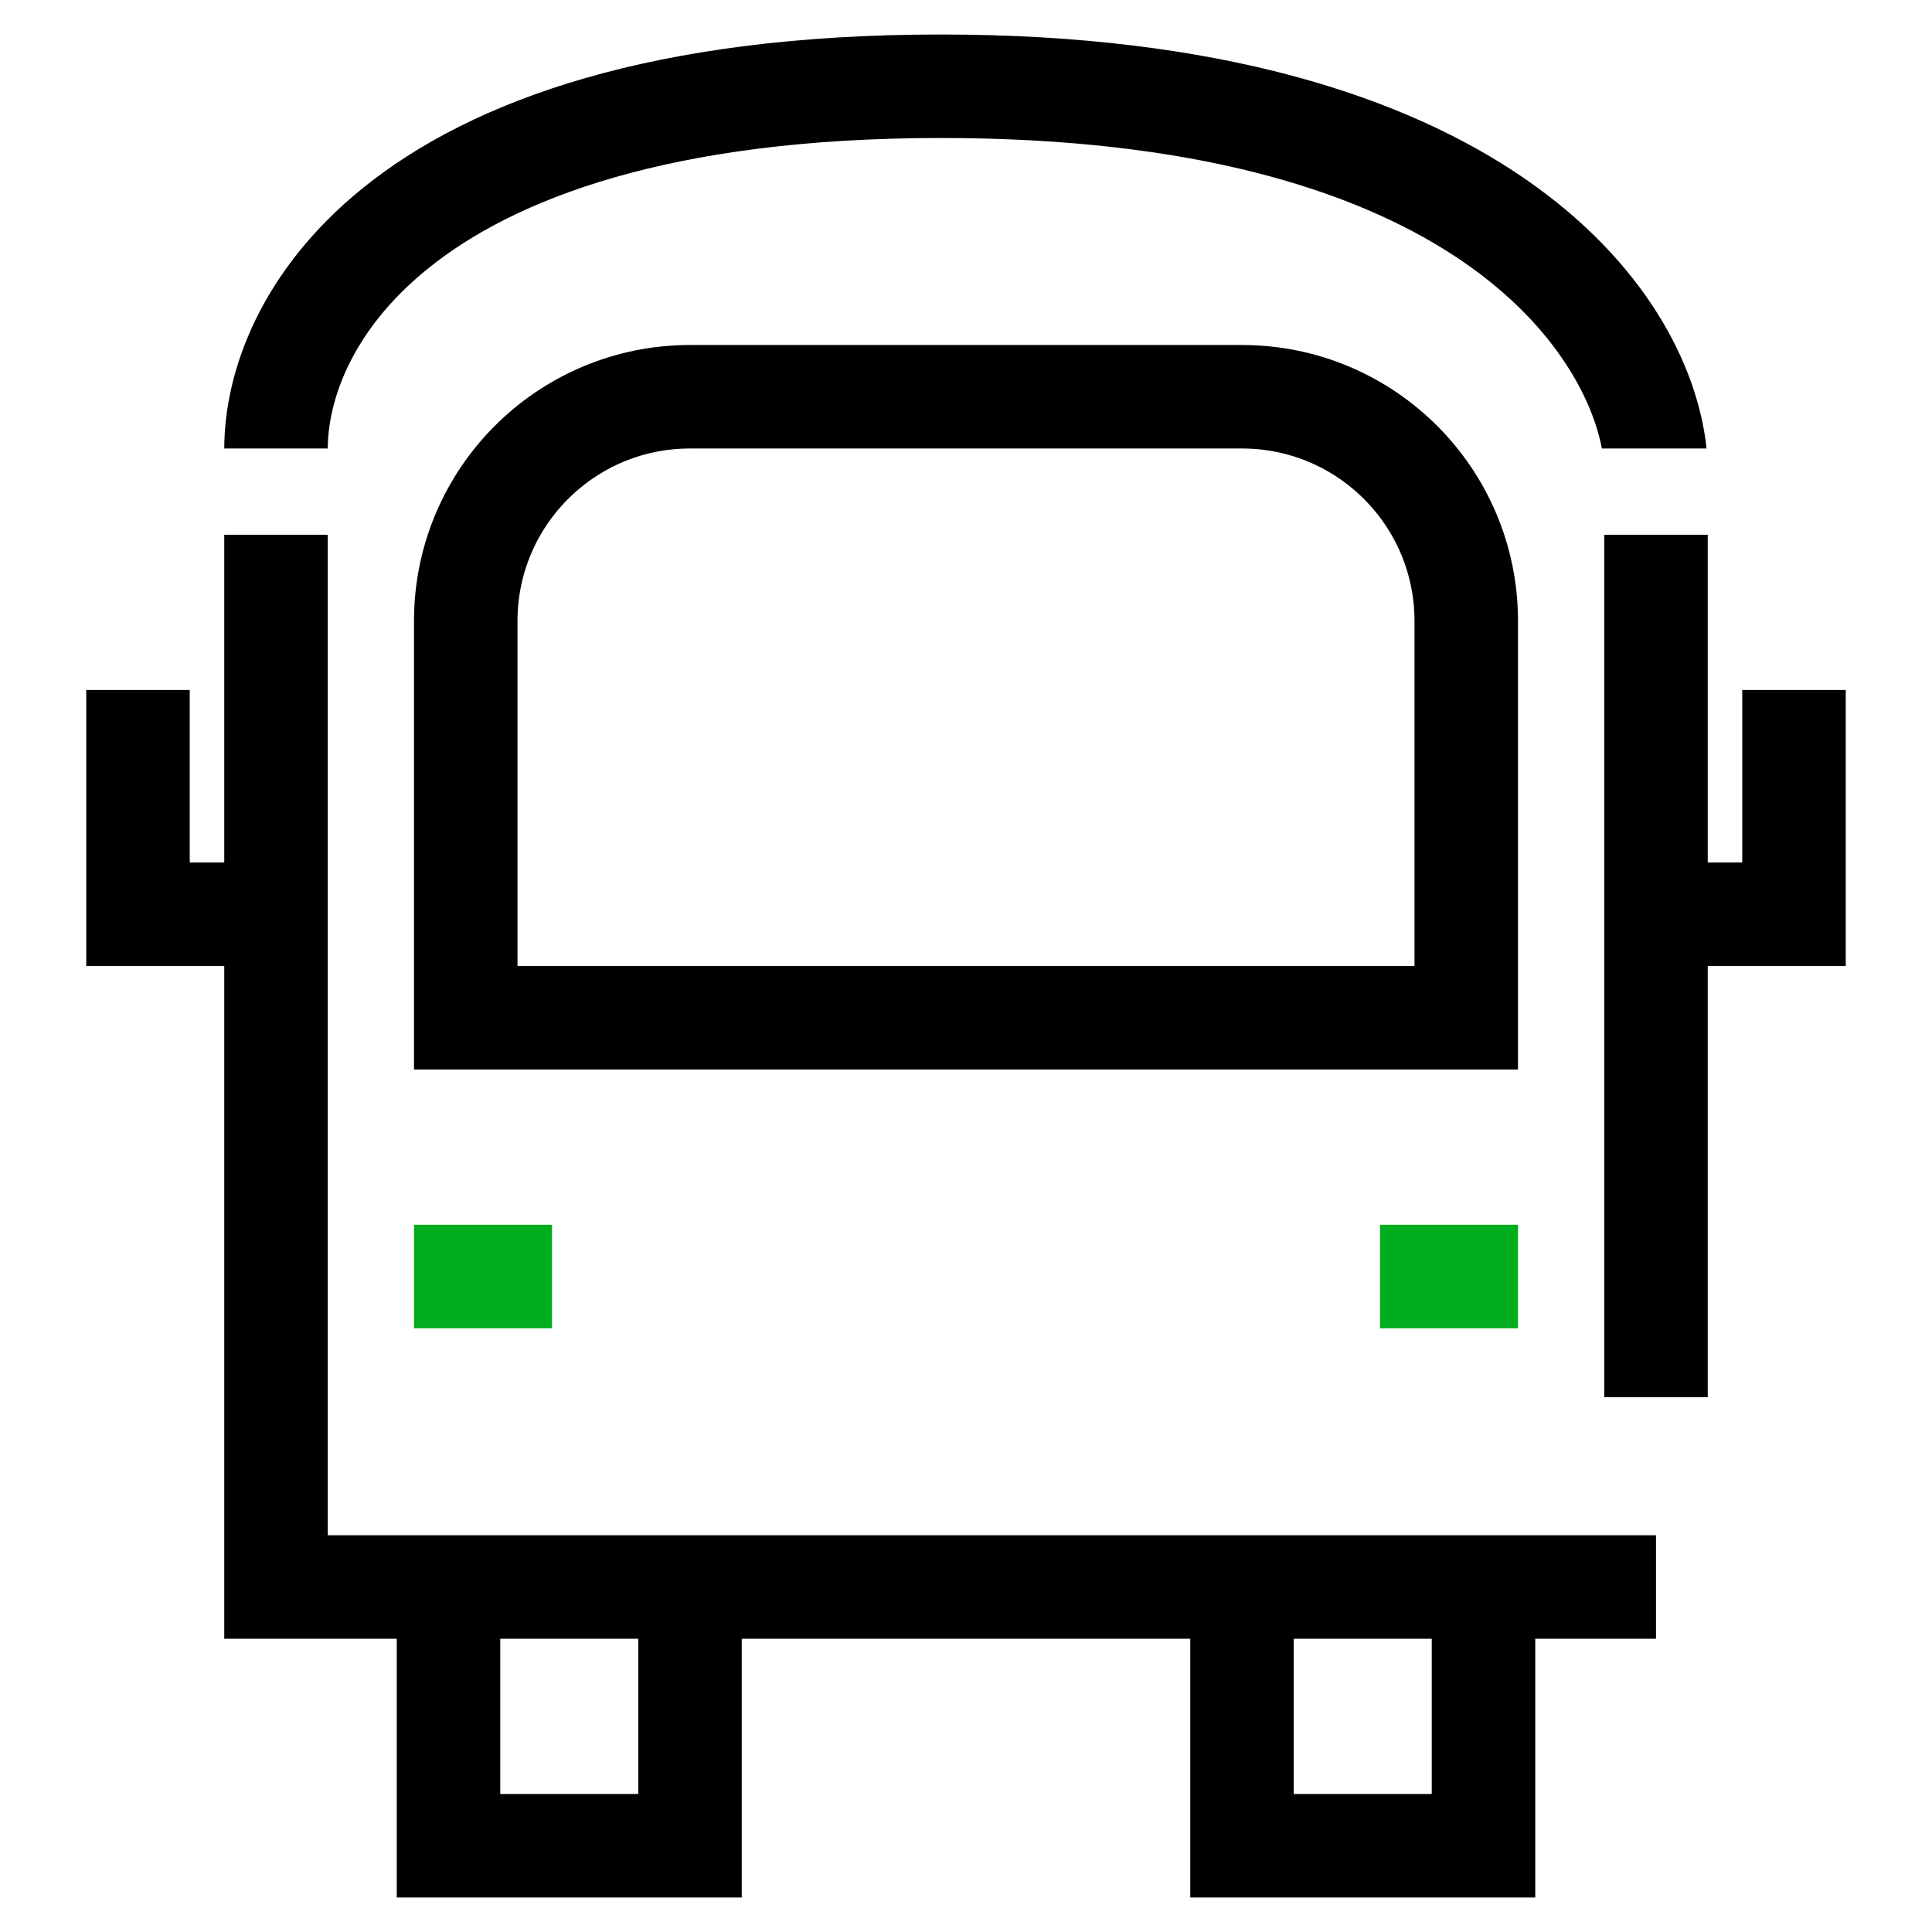 <svg width="56" height="56" viewBox="0 0 56 56" fill="none" xmlns="http://www.w3.org/2000/svg">
<path d="M4 20V26.5H7.5" stroke="black" stroke-width="3"/>
<path d="M52 20V26.5H48.5" stroke="black" stroke-width="3"/>
<path d="M8 15.5V46H48" stroke="black" stroke-width="3"/>
<path d="M48 15.5V40.5" stroke="black" stroke-width="3"/>
<path d="M13.5 18C13.5 14.41 16.41 11.5 20 11.5H36C39.59 11.5 42.5 14.41 42.5 18V29.5H13.5V18Z" stroke="black" stroke-width="3"/>
<path d="M12 37H16" stroke="#00AD1D" stroke-width="3"/>
<path d="M40 37H44" stroke="#00AD1D" stroke-width="3"/>
<path d="M13 46V53.5H20V46" stroke="black" stroke-width="3"/>
<path d="M36 46V53.5H43V46" stroke="black" stroke-width="3"/>
<path fill-rule="evenodd" clip-rule="evenodd" d="M9.5 13C9.506 11.659 10.15 9.609 12.396 7.791C14.867 5.789 19.381 4 27.27 4C41.986 4 45.883 10.126 46.432 13H49.466C48.954 8.182 43.381 1 27.27 1C18.971 1 13.695 2.878 10.507 5.459C7.587 7.824 6.505 10.722 6.5 13H9.5Z" fill="black"/>
</svg>
